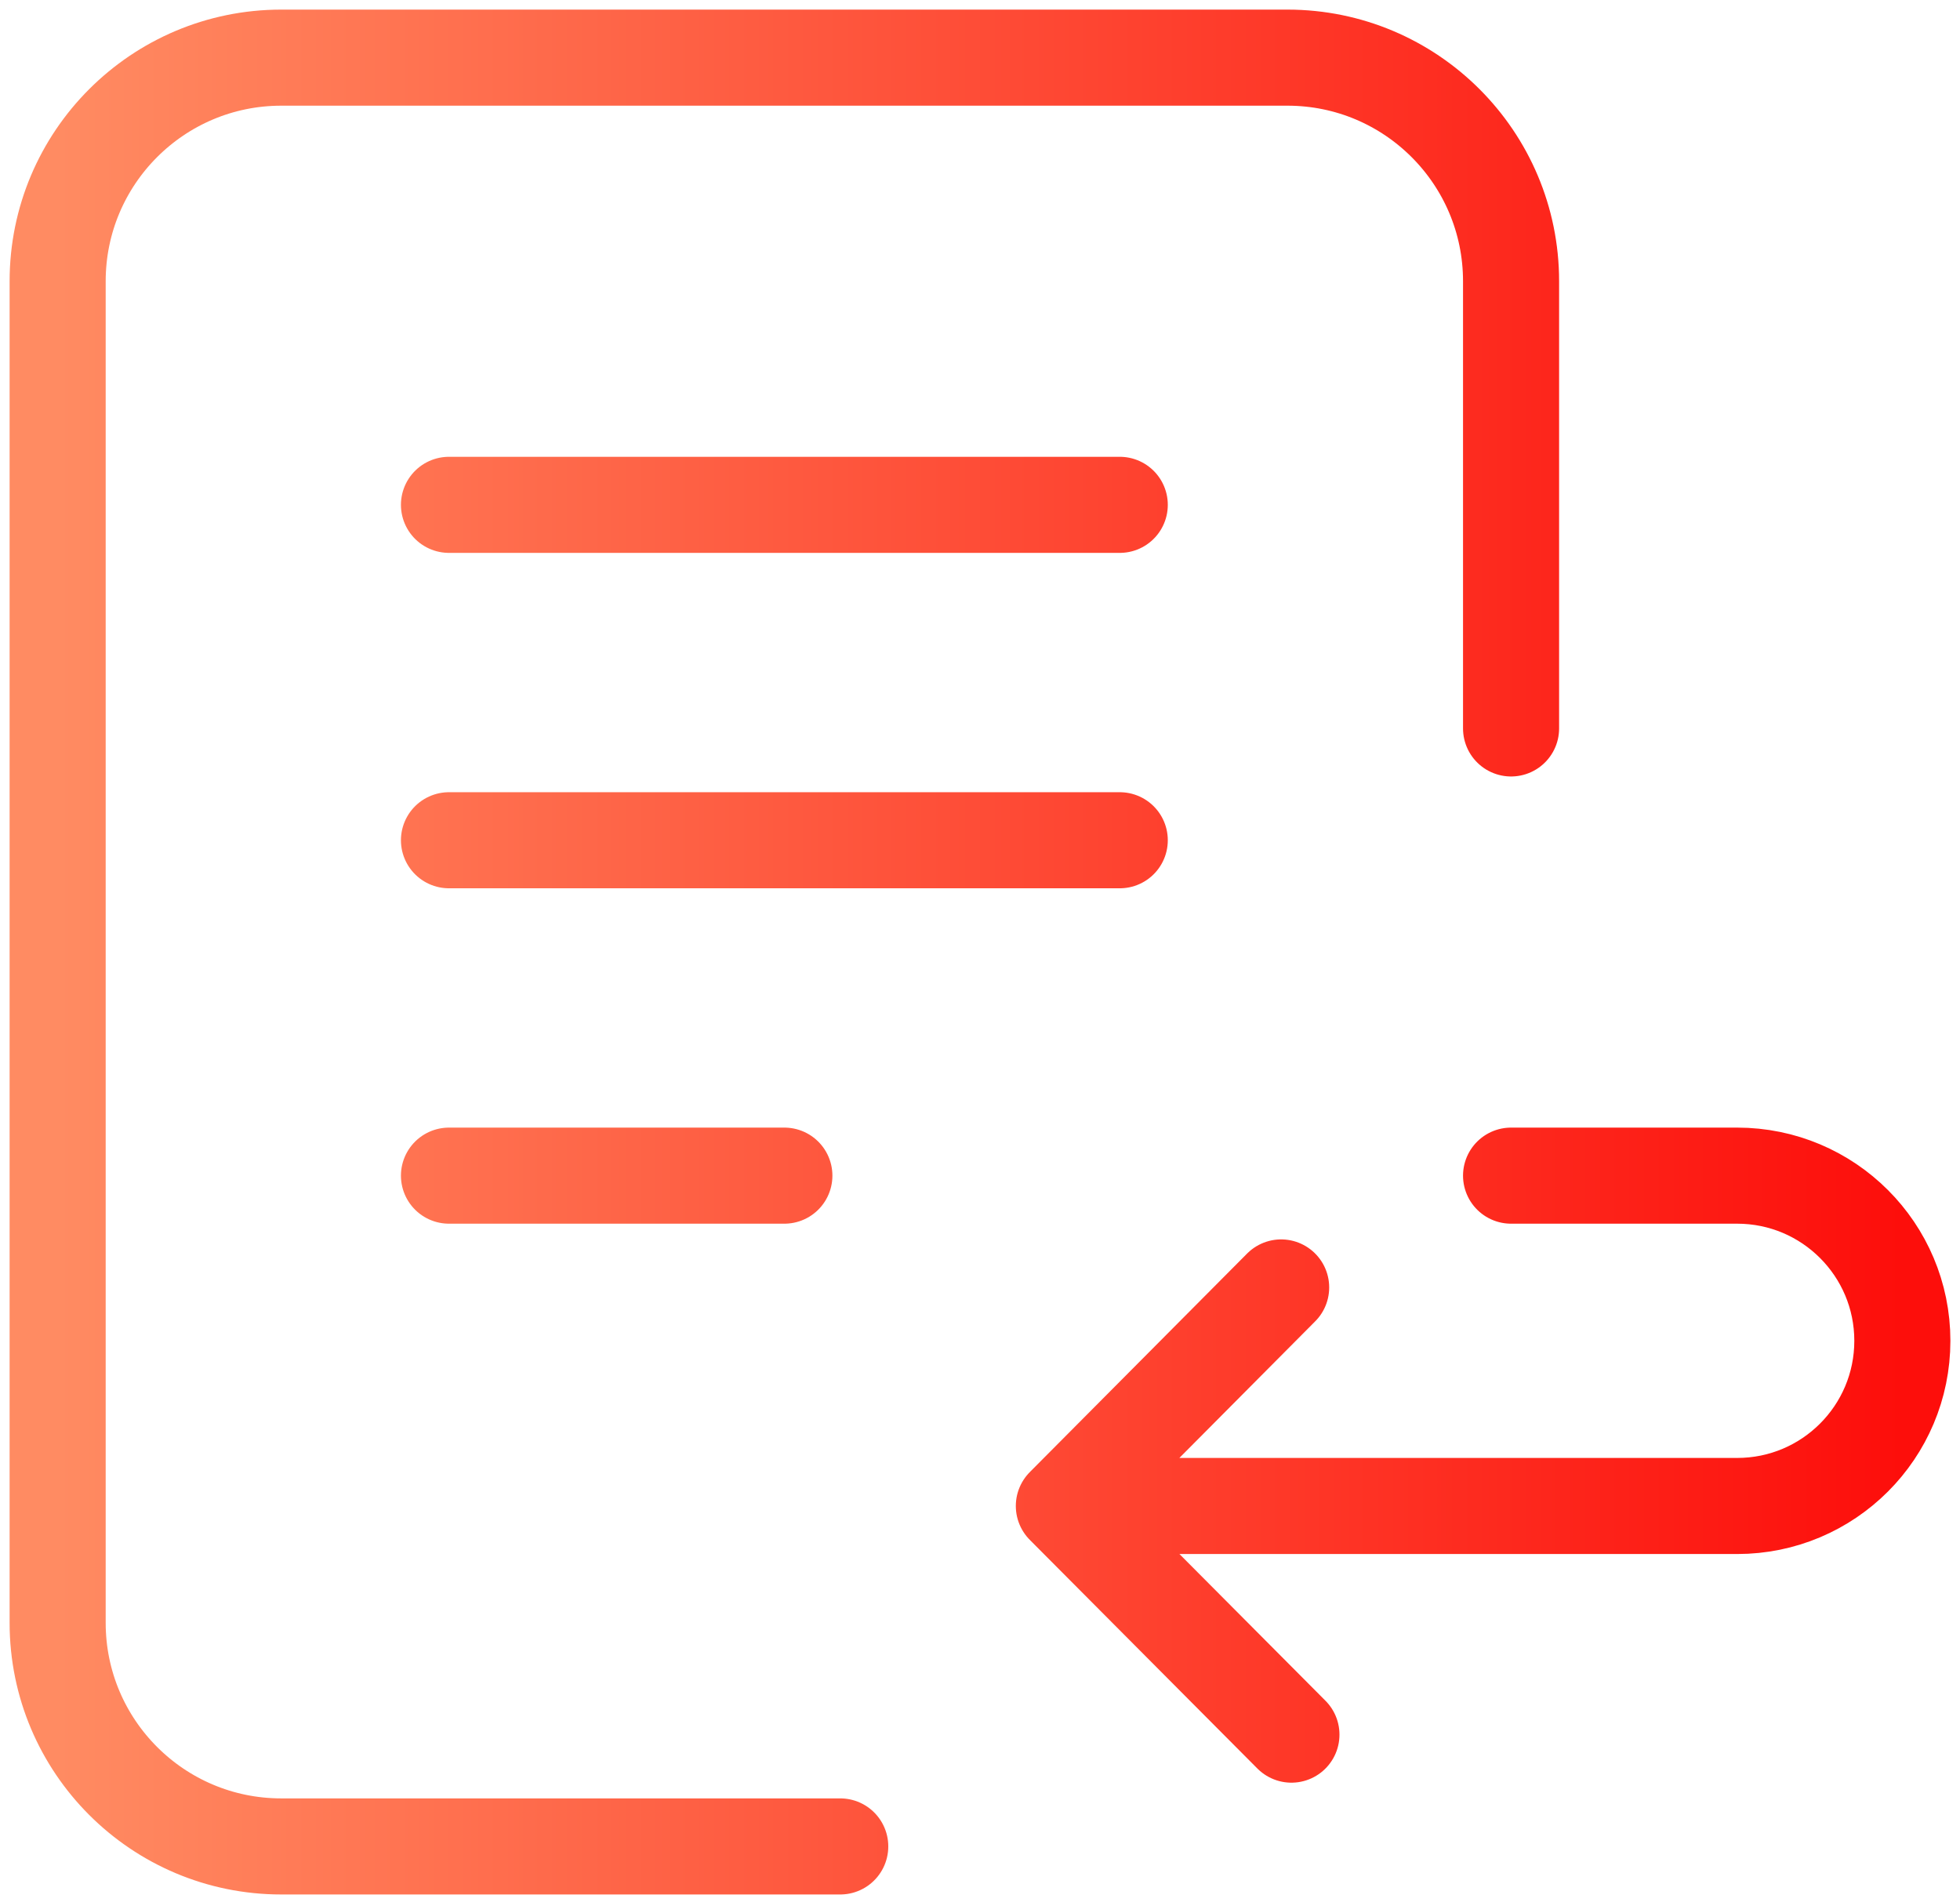 <?xml version="1.0" encoding="UTF-8"?>
<svg xmlns="http://www.w3.org/2000/svg" width="102" height="99" viewBox="0 0 102 99" fill="none">
  <path d="M43.727 96.089H14.636C8.21 96.089 3 90.879 3 84.453L3 14.636C3 8.21 8.21 3 14.637 3H67.001C73.427 3 78.637 8.21 78.637 14.636V37.908M23.365 26.272H58.273M23.365 43.727H58.273M23.365 61.181H40.819M67.207 90.271L55.364 78.372M55.364 78.372L66.672 66.999M55.364 78.372H90.404C95.152 78.372 99 74.523 99 69.776C99 65.029 95.152 61.181 90.404 61.181H78.637" stroke="url(#paint0_linear_57_99)" stroke-width="5" stroke-linecap="round" stroke-linejoin="round"></path>
  <defs>
    <linearGradient id="paint0_linear_57_99" x1="99" y1="49.544" x2="3" y2="49.544" gradientUnits="userSpaceOnUse">
      <stop stop-color="#FD0E0B"></stop>
      <stop offset="1" stop-color="#FF8B62"></stop>
    </linearGradient>
  </defs>
</svg>

